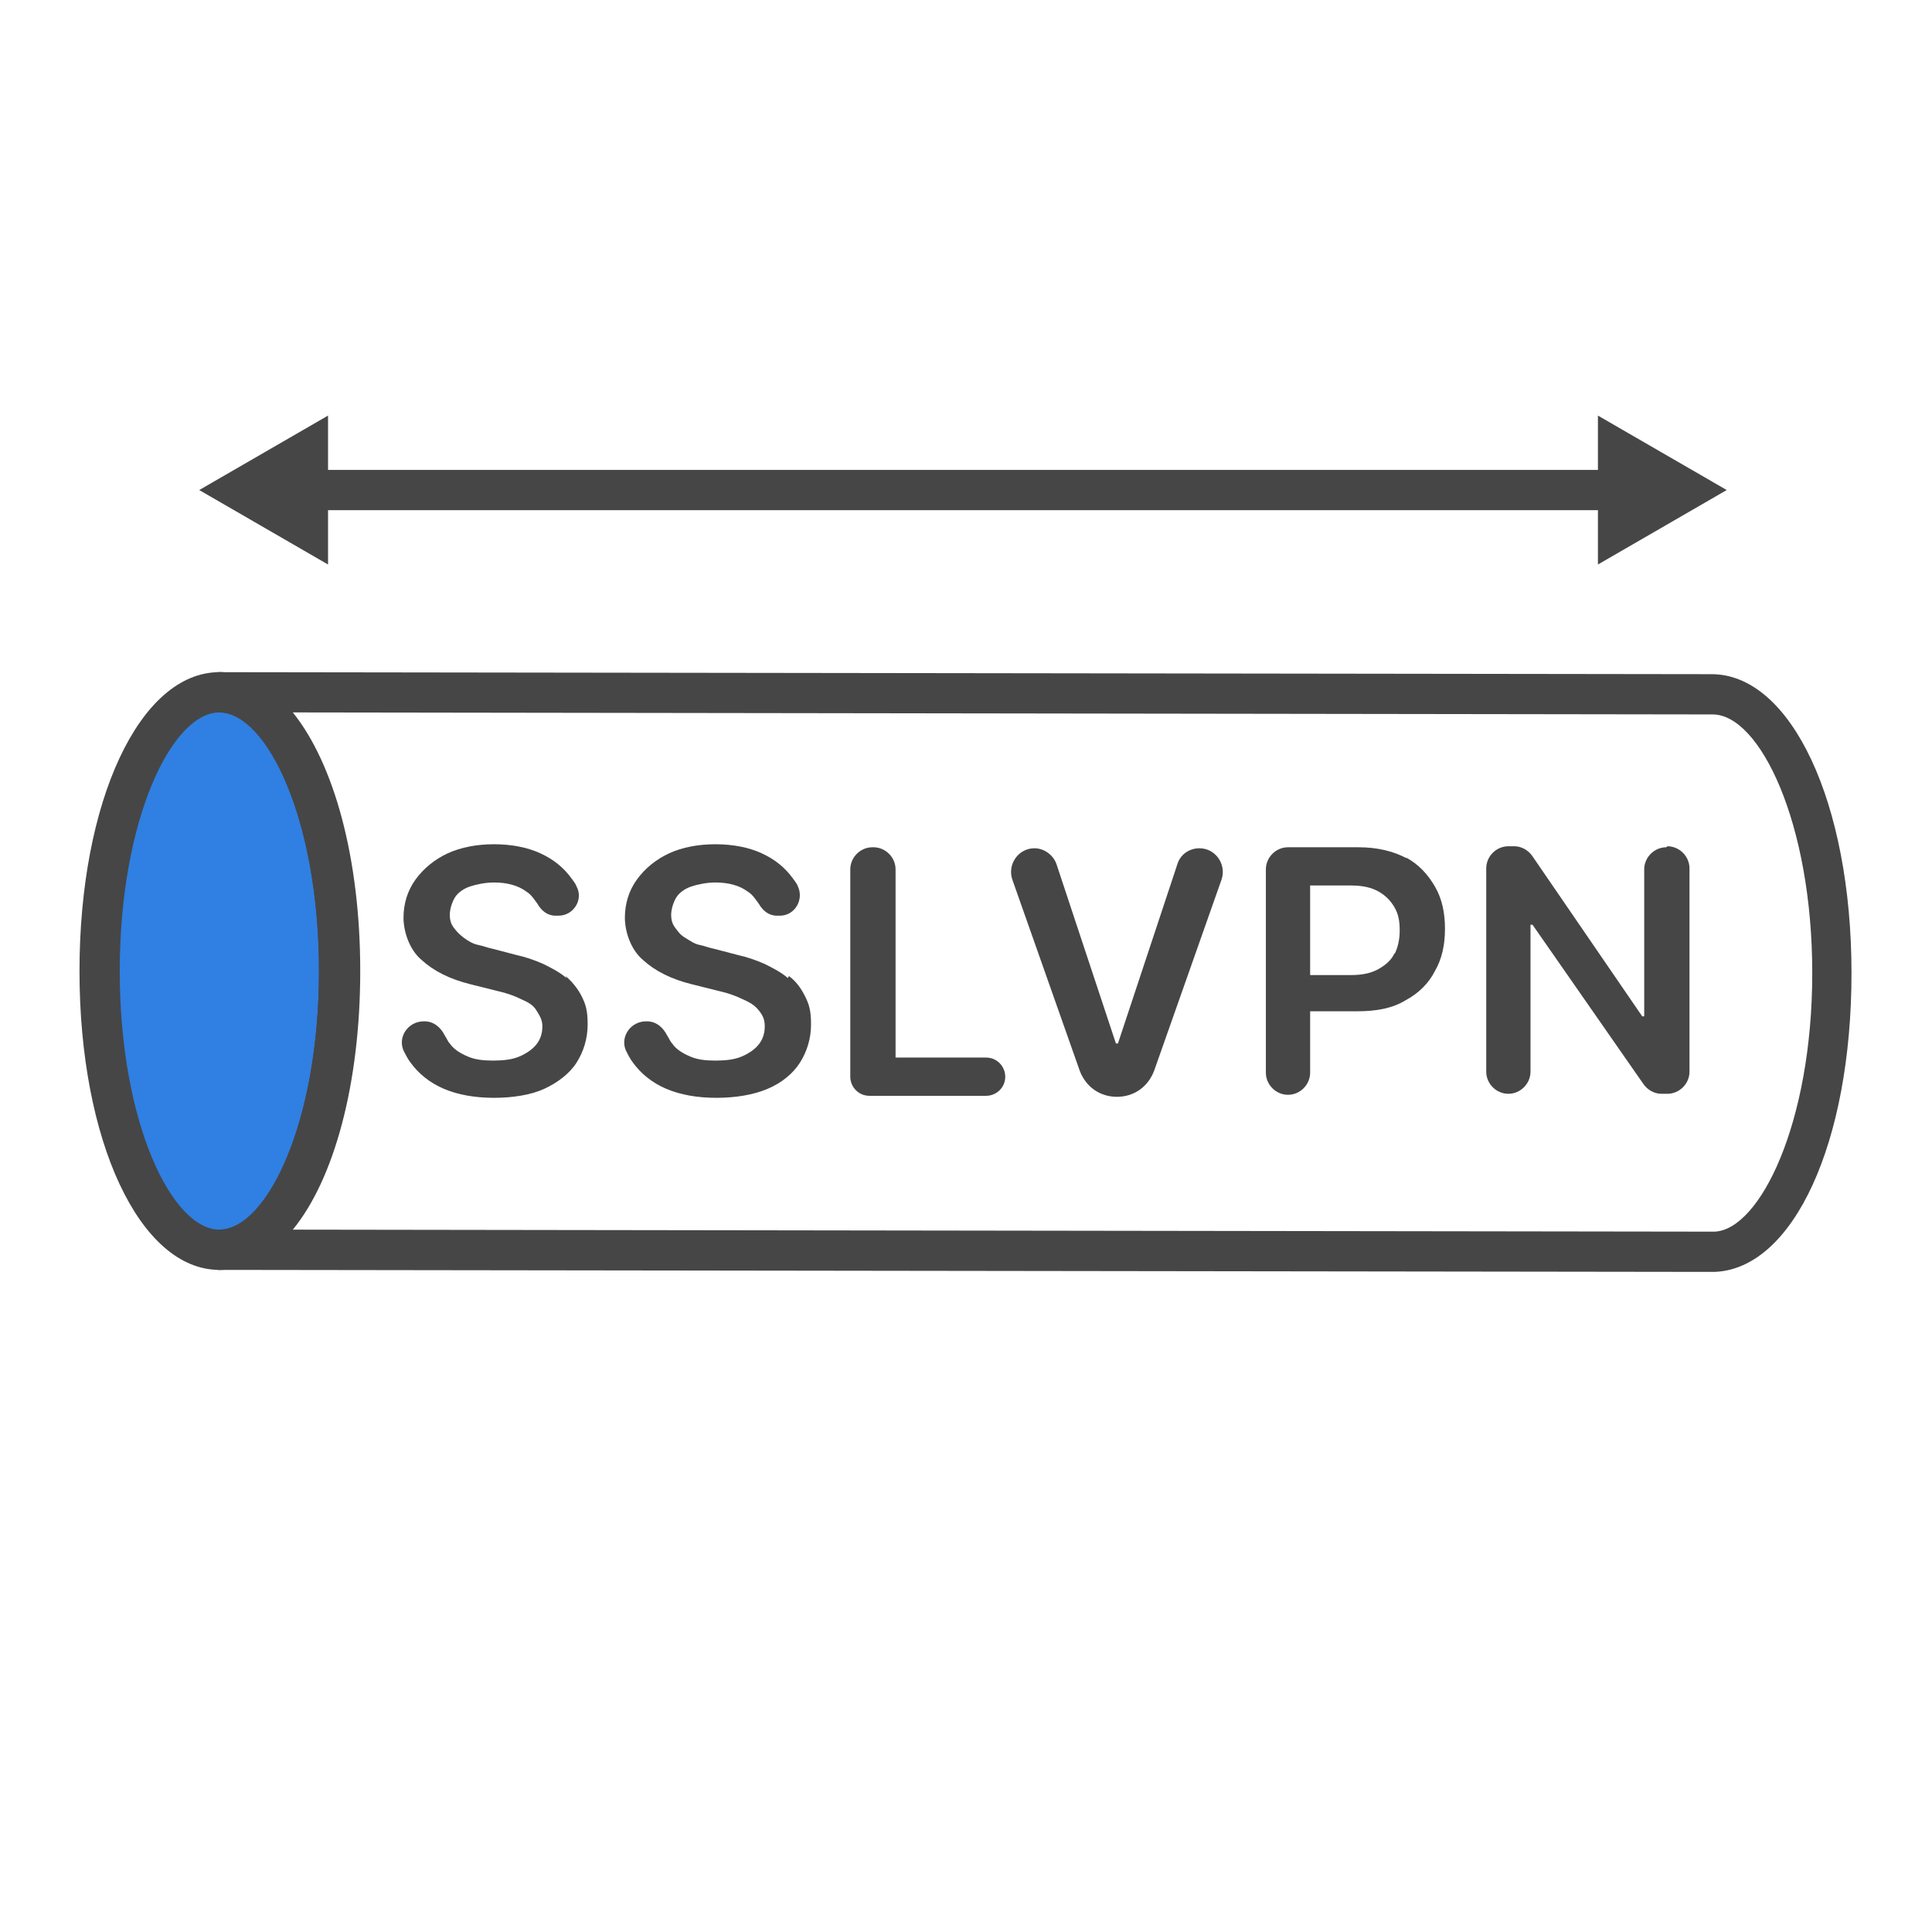 <?xml version="1.0" encoding="UTF-8"?>
<svg id="Security_Networking" data-name="Security Networking" xmlns="http://www.w3.org/2000/svg" version="1.1" viewBox="0 0 192 192">
  <defs>
    <style>
      .cls-1 {
        fill: #464646;
      }

      .cls-1, .cls-2, .cls-3 {
        stroke-width: 0px;
      }

      .cls-2 {
        fill: #9063cd;
      }

      .cls-3 {
        fill: #307fe2;
      }
    </style>
  </defs>
  <path class="cls-1" d="M56.3,97.2c-.7-.6-1.5-1-2.3-1.4-.9-.4-1.8-.7-2.7-.9l-2.3-.6c-.5-.1-1-.3-1.5-.4s-1-.4-1.4-.7-.7-.6-1-1-.4-.8-.4-1.3.2-1.2.5-1.7c.3-.5.9-.9,1.5-1.1s1.5-.4,2.4-.4c1.3,0,2.4.3,3.2.9.5.3.8.8,1.1,1.2.4.7,1,1.2,1.8,1.2h.3c1.5,0,2.5-1.6,1.8-2.9-.1-.3-.3-.5-.5-.8-.8-1.1-1.8-1.9-3.1-2.5-1.3-.6-2.9-.9-4.6-.9s-3.3.3-4.6.9-2.4,1.5-3.2,2.6c-.8,1.1-1.2,2.4-1.2,3.8s.6,3.2,1.8,4.2c1.2,1.1,2.8,1.9,4.8,2.4l2.8.7c.9.2,1.7.5,2.3.8.7.3,1.2.6,1.5,1.1s.6.9.6,1.6c0,.7-.2,1.3-.6,1.8s-1,.9-1.7,1.2c-.7.3-1.6.4-2.6.4s-1.8-.1-2.5-.4-1.4-.7-1.8-1.3c-.2-.2-.3-.5-.5-.8-.4-.8-1.1-1.4-2-1.4h-.1c-1.5,0-2.6,1.5-2,2.9.2.4.4.8.7,1.2.8,1.1,1.9,2,3.3,2.6s3.1.9,5,.9,3.7-.3,5-.9,2.5-1.5,3.2-2.6,1.1-2.4,1.1-3.8-.2-2-.6-2.8c-.4-.8-1-1.5-1.6-2h0Z"/>
  <path class="cls-1" d="M78.3,97.2c-.7-.6-1.5-1-2.3-1.4-.9-.4-1.8-.7-2.7-.9l-2.3-.6c-.5-.1-1-.3-1.5-.4s-.9-.4-1.4-.7-.7-.6-1-1-.4-.8-.4-1.3.2-1.2.5-1.7.9-.9,1.5-1.1,1.5-.4,2.4-.4c1.3,0,2.4.3,3.2.9.5.3.8.8,1.1,1.2.4.7,1,1.2,1.8,1.2h.3c1.5,0,2.4-1.6,1.8-2.9-.1-.3-.3-.5-.5-.8-.8-1.1-1.8-1.9-3.1-2.5-1.3-.6-2.9-.9-4.6-.9s-3.3.3-4.6.9-2.4,1.5-3.2,2.6c-.8,1.1-1.2,2.4-1.2,3.8s.6,3.2,1.8,4.2c1.2,1.1,2.8,1.9,4.8,2.4l2.8.7c.9.2,1.7.5,2.3.8.7.3,1.2.6,1.6,1.1s.6.9.6,1.6c0,.7-.2,1.3-.6,1.8s-1,.9-1.7,1.2c-.7.3-1.6.4-2.6.4s-1.8-.1-2.5-.4-1.4-.7-1.8-1.3c-.2-.2-.3-.5-.5-.8-.4-.8-1.1-1.4-2-1.4h-.1c-1.5,0-2.6,1.5-2,2.9.2.4.4.8.7,1.2.8,1.1,1.9,2,3.3,2.6,1.4.6,3.1.9,5,.9s3.7-.3,5.1-.9,2.5-1.5,3.2-2.6,1.1-2.4,1.1-3.8-.2-2-.6-2.8-.9-1.5-1.6-2h0Z"/>
  <path class="cls-1" d="M86.7,84.2h0c-1.2,0-2.2,1-2.2,2.2v20.6c0,1,.8,1.9,1.9,1.9h11.6c1,0,1.9-.8,1.9-1.9h0c0-1-.8-1.9-1.9-1.9h-9v-18.7c0-1.2-1-2.2-2.2-2.2h0Z"/>
  <path class="cls-1" d="M111.1,103.7h-.2l-5.9-17.8c-.3-.9-1.2-1.6-2.2-1.6h0c-1.6,0-2.7,1.6-2.2,3.1l6.7,19c.6,1.6,2,2.6,3.7,2.6h0c1.7,0,3.1-1,3.7-2.6l6.7-19c.5-1.5-.6-3.1-2.2-3.1h0c-1,0-1.9.6-2.2,1.6l-5.9,17.8h0Z"/>
  <path class="cls-1" d="M139.8,85.3c-1.3-.7-2.9-1.1-4.8-1.1h-7c-1.2,0-2.2,1-2.2,2.2v20.2c0,1.2,1,2.2,2.2,2.2h0c1.2,0,2.2-1,2.2-2.2v-6.1h4.7c1.9,0,3.5-.3,4.8-1.1,1.3-.7,2.3-1.7,2.9-2.9.7-1.2,1-2.6,1-4.2s-.3-3-1-4.2c-.7-1.2-1.6-2.2-2.9-2.9h0ZM138.6,94.7c-.3.7-.9,1.2-1.6,1.6-.7.4-1.6.6-2.7.6h-4.1v-8.9h4.1c1.1,0,2,.2,2.7.6.7.4,1.2.9,1.6,1.6s.5,1.4.5,2.3-.2,1.7-.5,2.3h0Z"/>
  <path class="cls-1" d="M165.6,84.2c-1.2,0-2.2,1-2.2,2.2v14.6h-.2l-10.9-15.9c-.4-.6-1.1-1-1.8-1h-.6c-1.2,0-2.2,1-2.2,2.2v20.2c0,1.2,1,2.2,2.2,2.2h0c1.2,0,2.2-1,2.2-2.2v-14.6h.2l11,15.8c.4.6,1.1,1,1.8,1h.6c1.2,0,2.2-1,2.2-2.2v-20.2c0-1.2-1-2.2-2.2-2.2h0Z"/>
  <rect class="cls-1" x="30.4" y="46.7" width="130.5" height="4"/>
  <polygon class="cls-1" points="32.6 56.1 19.8 48.7 32.6 41.3 32.6 56.1"/>
  <polygon class="cls-1" points="158.8 56.1 171.6 48.7 158.8 41.3 158.8 56.1"/>
  <path class="cls-2" d="M33.7,96.5c0,15.3-5.3,27.7-11.9,27.7v-55.4c6.6,0,11.9,12.4,11.9,27.7h0Z"/>
  <path class="cls-1" d="M21.8,126.2c-1.1,0-2-.9-2-2v-55.4c0-1.1.9-2,2-2,7.9,0,13.9,12.8,13.9,29.7s-6,29.7-13.9,29.7h0ZM23.8,71.4v50.2c4-2.5,7.9-12.1,7.9-25.1s-3.8-22.6-7.9-25.1Z"/>
  <ellipse class="cls-3" cx="21.8" cy="96.5" rx="11.9" ry="27.7"/>
  <path class="cls-1" d="M21.8,126.2c-7.9,0-13.9-12.8-13.9-29.7s6-29.7,13.9-29.7,13.9,12.8,13.9,29.7-6,29.7-13.9,29.7ZM21.8,70.8c-4.7,0-9.9,10.6-9.9,25.7s5.2,25.7,9.9,25.7,9.9-10.6,9.9-25.7-5.2-25.7-9.9-25.7Z"/>
  <path class="cls-1" d="M169.9,126.4l-148.1-.2c-1.1,0-2-.9-2-2s.9-2,2-2c4.7,0,9.9-10.6,9.9-25.7s-5.2-25.7-9.9-25.7h0c-1.1,0-2-.9-2-2s.9-2,2-2h0l148.3.2c7.9,0,13.9,12.8,13.9,29.7s-5.8,29.4-13.6,29.7h-.5ZM29,122.2l141.4.2c4.5-.2,9.7-10.8,9.7-25.7s-5.2-25.7-9.9-25.7l-141.1-.2c4.1,5.1,6.7,14.5,6.7,25.7s-2.6,20.7-6.7,25.7h0Z"/>
</svg>